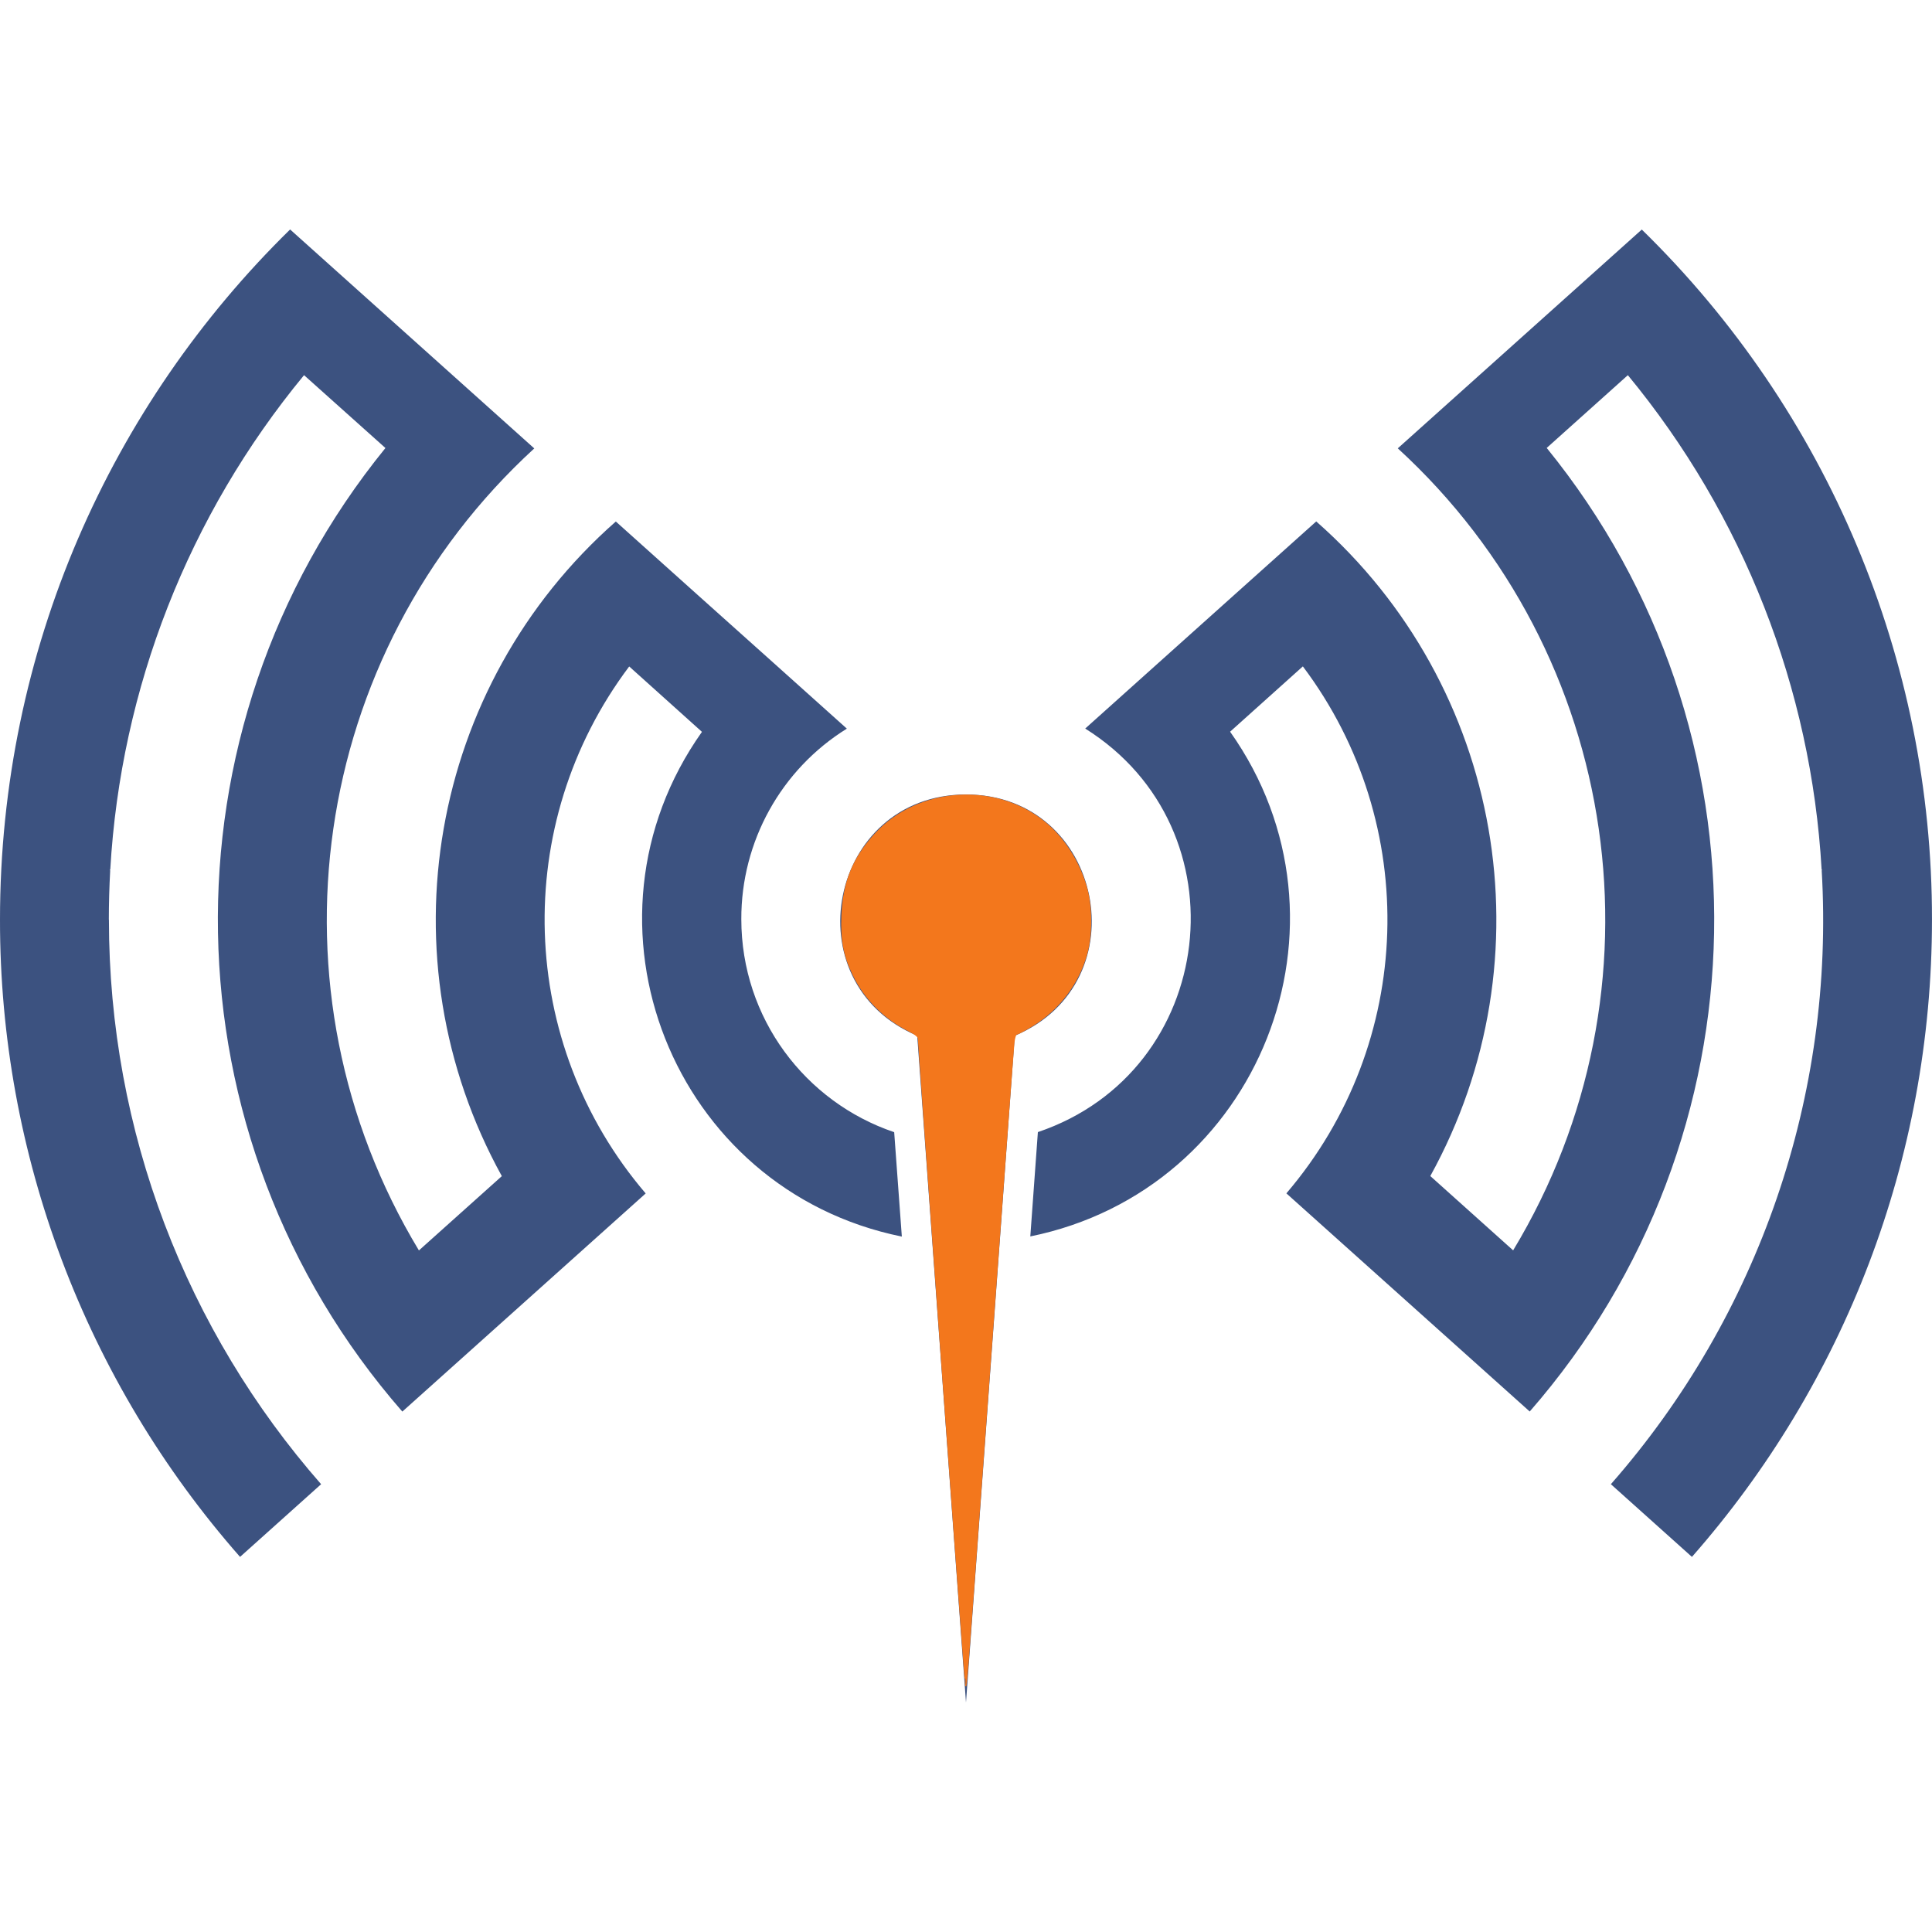 <?xml version="1.0" encoding="UTF-8" standalone="no"?>
<svg
   viewBox="0 0 800 609.967"
   overflow="visible"
   version="1.1"
   id="svg3"
   width="32"
   height="32"
   xml:space="preserve"
   xmlns="http://www.w3.org/2000/svg"
   xmlns:svg="http://www.w3.org/2000/svg"><defs
     id="defs3" /><g
     style="fill:#000000"
     id="g8"
     transform="matrix(33.333,0,0,33.333,2e-4,-95)"><path
       d="m 1.353,11.424 c 0,2.637 0.964,5.105 2.636,7.013 L 2.982,19.34 C 1.058,17.152 -0.003,14.338 0,11.424 0,8.065 1.38,5.029 3.604,2.85 L 3.654,2.895 6.637,5.57 C 3.847,8.126 3.248,12.295 5.204,15.533 L 6.234,14.61 C 4.74,11.903 5.329,8.521 7.65,6.478 l 1.02,0.915 0.909,0.814 0.941,0.844 c -0.818,0.508 -1.314,1.404 -1.311,2.367 0,1.23 0.795,2.273 1.899,2.646 l 0.095,1.297 C 8.353,14.783 7.039,11.464 8.72,9.091 L 7.82,8.282 7.816,8.279 c -1.474,1.96 -1.389,4.682 0.205,6.546 l -3.023,2.71 C 2.024,14.128 1.935,9.074 4.788,5.565 L 3.777,4.66 C 2.342,6.399 1.499,8.549 1.37,10.8 l -0.006,0.008 0.005,0.004 c -0.011,0.204 -0.017,0.408 -0.017,0.612 z m 11.54,2.639 c 2.232,-0.754 2.584,-3.763 0.588,-5.013 L 14.422,8.206 15.33,7.392 16.351,6.477 c 2.322,2.042 2.911,5.425 1.417,8.132 l 1.029,0.923 c 1.956,-3.238 1.357,-7.407 -1.433,-9.963 l 2.981,-2.673 0.05,-0.045 c 2.309,2.255 3.609,5.346 3.605,8.573 0,2.98 -1.095,5.769 -2.982,7.916 l -1.007,-0.903 c 1.842,-2.098 2.783,-4.838 2.619,-7.625 l 0.005,-0.004 -0.006,-0.007 C 22.5,8.55 21.657,6.399 20.222,4.66 l -1.008,0.904 c 2.852,3.51 2.763,8.563 -0.211,11.97 l -3.023,-2.71 c 1.594,-1.864 1.679,-4.586 0.205,-6.546 l -0.004,0.003 -0.9,0.808 c 1.681,2.373 0.368,5.691 -2.482,6.27 z M 12,21.149 12.335,16.578 12.606,12.866 C 14.175,12.205 13.701,9.869 12,9.869 c -1.701,0 -2.175,2.336 -0.606,2.997 l 0.271,3.712 z"
       id="path1-0"
       style="fill:#3c5280;fill-opacity:1" /></g><path
     style="fill:#f3771c;fill-opacity:1;stroke:#f3771c;stroke-width:0.707;stroke-opacity:1"
     d="m 390.099,469.657 c -5.351,-73.385 -9.717,-133.98 -9.702,-134.655 0.017,-0.796 -1.401,-1.949 -4.04,-3.282 -10.144,-5.128 -18.134,-13.142 -22.875,-22.948 -3.948,-8.164 -5.135,-14.391 -4.723,-24.785 0.54,-13.631 4.604,-23.622 13.633,-33.518 17.71,-19.411 49.798,-21.617 70.258,-4.83 7.899,6.481 14.171,16.345 17.164,26.992 2.237,7.958 2.244,19.681 0.018,27.505 -3.477,12.219 -11.44,22.732 -22.263,29.392 -3.146,1.936 -6.108,3.52 -6.582,3.52 -0.516,0 -1.03,1.49 -1.279,3.712 -0.229,2.042 -4.715,62.72 -9.97,134.841 -5.254,72.121 -9.634,131.209 -9.732,131.307 -0.098,0.098 -4.556,-59.865 -9.906,-133.25 z"
     id="path8" /></svg>
